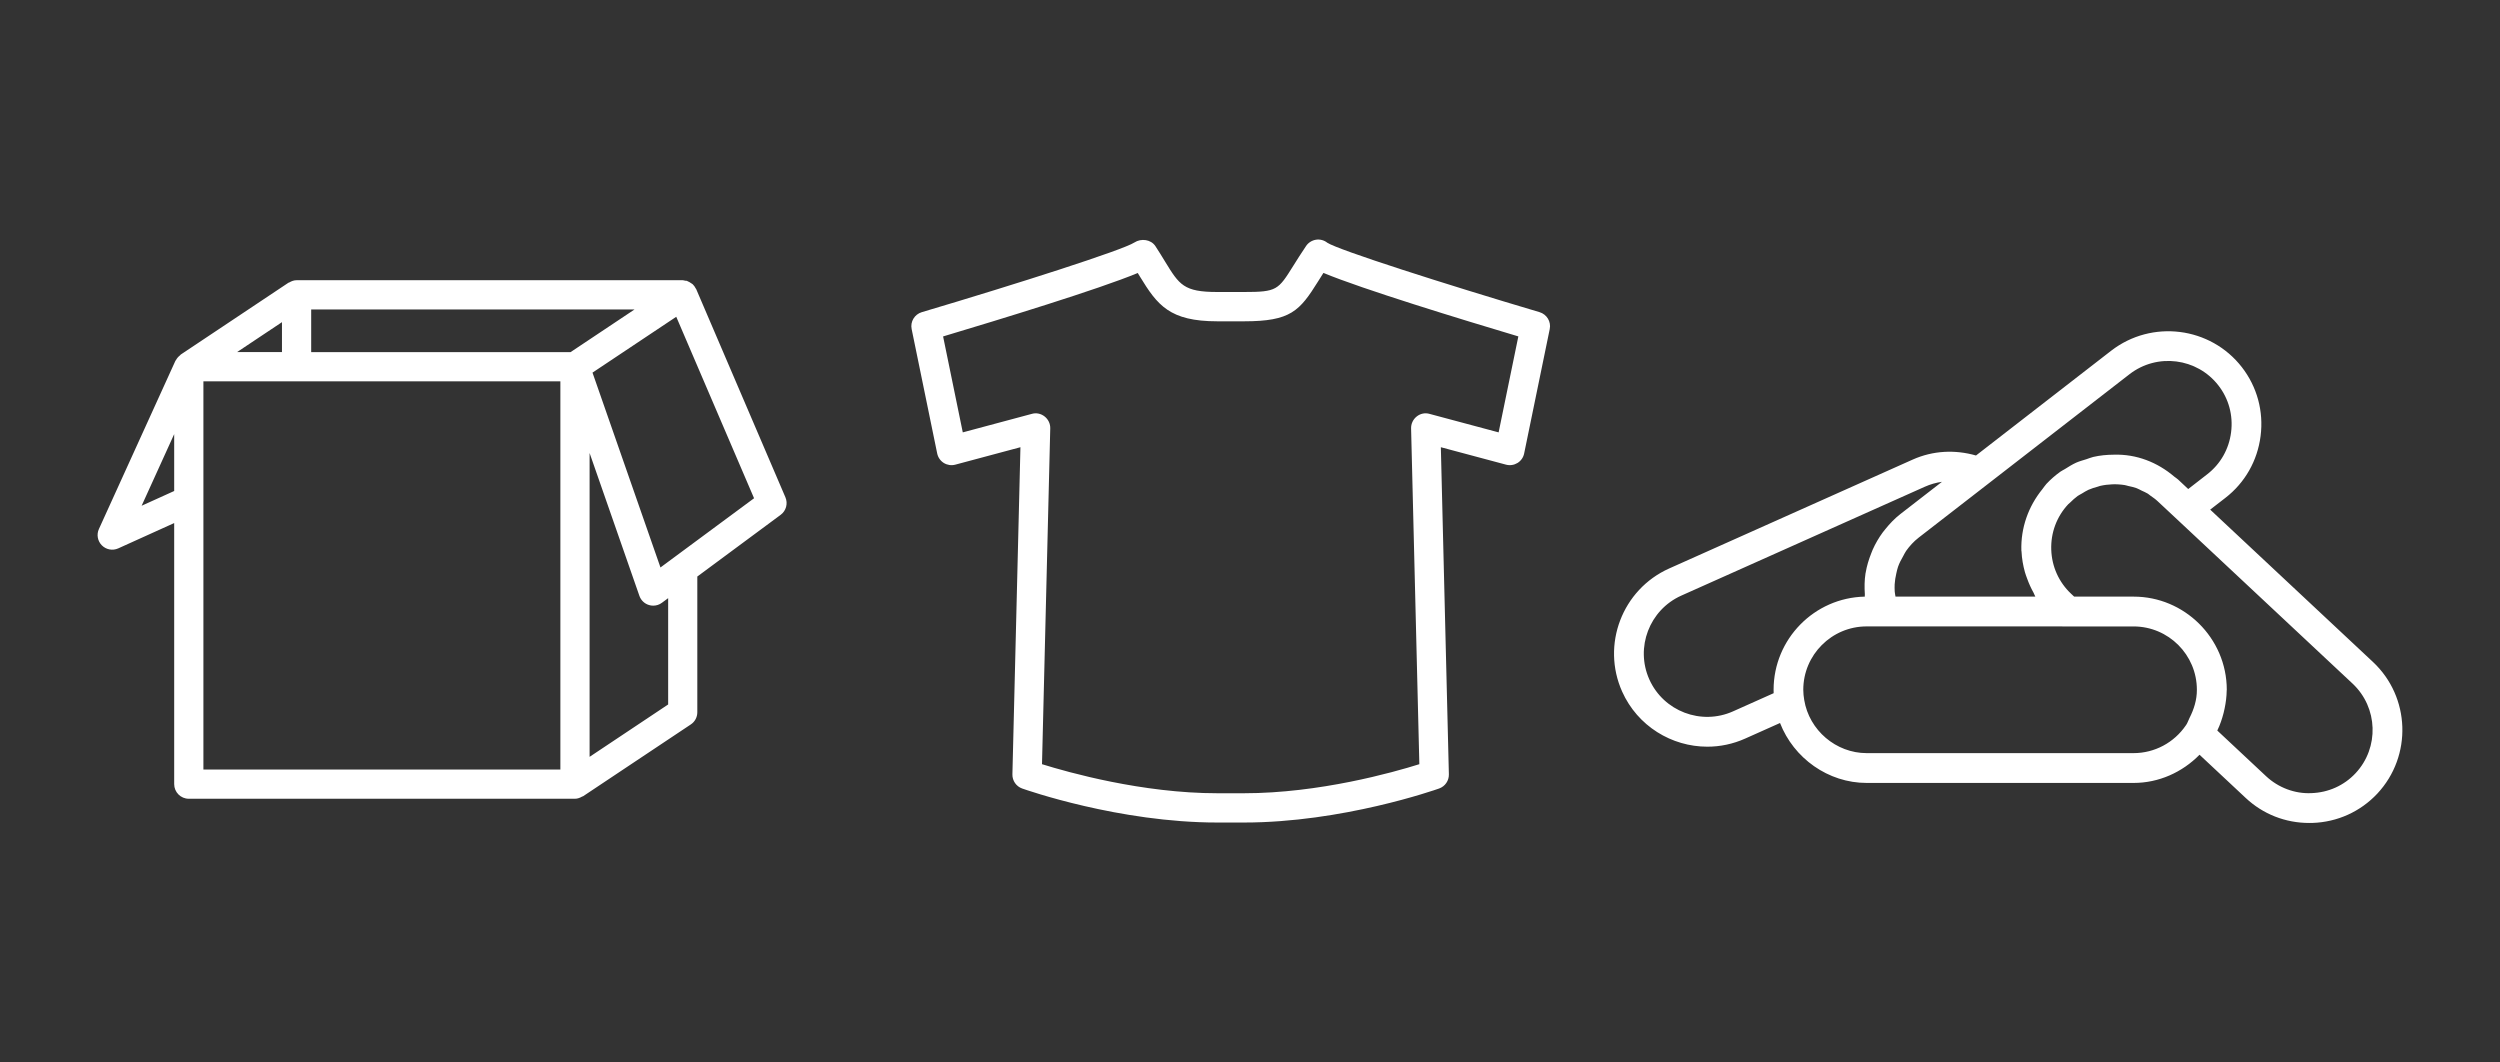 <?xml version="1.0" encoding="utf-8"?>
<!-- Generator: Adobe Illustrator 22.1.0, SVG Export Plug-In . SVG Version: 6.00 Build 0)  -->
<svg version="1.1" id="Lager_1" xmlns="http://www.w3.org/2000/svg" xmlns:xlink="http://www.w3.org/1999/xlink" x="0px" y="0px"
	 viewBox="0 0 80 34" style="enable-background:new 0 0 80 34;" xml:space="preserve">
<rect x="0" y="0" width="80" height="34" fill="#333333" stroke="none"/>
<style type="text/css">
	.st0{fill:#ffffff;}
</style>
<path class="st0" d="M49.266,9.989c-3.057-0.907-6.437-1.989-6.793-2.222c-0.102-0.081-0.233-0.116-0.362-0.096
	c-0.129,0.021-0.244,0.093-0.316,0.2c-0.164,0.242-0.295,0.452-0.408,0.632c-0.486,0.778-0.526,0.841-1.58,0.841h-0.851
	c-1.078,0-1.217-0.227-1.677-0.979c-0.092-0.15-0.191-0.314-0.307-0.49C36.83,7.661,36.517,7.619,36.3,7.76
	c-0.366,0.24-3.746,1.322-6.802,2.229c-0.233,0.07-0.375,0.305-0.325,0.543l0.817,3.978c0.026,0.127,0.103,0.237,0.212,0.305
	c0.11,0.067,0.241,0.088,0.368,0.054l2.084-0.558l-0.257,10.468c-0.005,0.203,0.121,0.385,0.312,0.453
	c0.125,0.044,3.101,1.089,6.246,1.089h0.851c3.145,0,6.121-1.045,6.246-1.089c0.191-0.068,0.317-0.251,0.312-0.453l-0.257-10.468
	l2.086,0.558c0.126,0.033,0.257,0.013,0.368-0.054c0.11-0.068,0.187-0.178,0.212-0.305l0.818-3.978
	C49.641,10.294,49.499,10.059,49.266,9.989z M47.956,13.836l-2.211-0.592c-0.145-0.042-0.296-0.009-0.411,0.084
	c-0.116,0.092-0.182,0.232-0.179,0.38l0.264,10.746c-0.84,0.264-3.208,0.93-5.612,0.93h-0.851c-2.404,0-4.771-0.668-5.612-0.93
	l0.264-10.746c0.004-0.148-0.063-0.288-0.179-0.38c-0.117-0.093-0.269-0.126-0.411-0.084l-2.209,0.592l-0.63-3.07
	c1.803-0.54,4.993-1.514,6.229-2.03c0.025,0.04,0.049,0.079,0.072,0.118c0.557,0.912,0.947,1.428,2.477,1.428h0.851
	c1.497,0,1.779-0.33,2.374-1.282c0.052-0.083,0.107-0.171,0.168-0.267c1.232,0.515,4.431,1.493,6.237,2.032L47.956,13.836z
	 M22.278,9.251c-0.003-0.007-0.01-0.011-0.013-0.018c-0.025-0.051-0.058-0.098-0.099-0.137c-0.015-0.014-0.034-0.022-0.051-0.034
	c-0.035-0.025-0.072-0.048-0.113-0.063c-0.008-0.003-0.013-0.009-0.021-0.012c-0.018-0.005-0.037-0.001-0.055-0.004
	c-0.026-0.005-0.05-0.016-0.078-0.016H9.49c-0.087,0-0.163,0.03-0.232,0.071C9.25,9.043,9.239,9.041,9.231,9.047l-3.449,2.3
	c-0.009,0.006-0.012,0.017-0.02,0.023c-0.055,0.042-0.101,0.094-0.133,0.156c-0.003,0.006-0.011,0.01-0.014,0.016l-2.45,5.387
	c-0.081,0.177-0.042,0.386,0.095,0.523c0.138,0.138,0.345,0.176,0.524,0.096l1.79-0.81v8.354c0,0.258,0.209,0.468,0.467,0.468
	h12.357c0,0,0,0,0,0c0,0,0,0,0,0c0,0,0.001,0,0.001,0c0.079,0,0.158-0.028,0.231-0.071c0.008-0.005,0.019-0.003,0.027-0.008
	l3.449-2.299c0.13-0.086,0.208-0.232,0.208-0.389v-4.344l2.668-1.975c0.174-0.129,0.237-0.361,0.151-0.561L22.278,9.251z
	 M5.574,15.712l-1.042,0.472l1.042-2.292V15.712z M9.023,10.309v0.958H7.586L9.023,10.309z M17.932,24.624H6.509v-8.621
	c0,0,0,0,0-0.001v-3.799h11.423V24.624z M18.258,11.268H9.958V9.903h10.347L18.258,11.268z M21.381,22.543l-2.514,1.676v-9.723
	l1.594,4.572c0.049,0.14,0.162,0.249,0.304,0.292c0.045,0.015,0.091,0.021,0.138,0.021c0.099,0,0.197-0.031,0.278-0.092l0.2-0.148
	V22.543z M21.135,18.159l-2.175-6.235l2.68-1.787l2.49,5.807L21.135,18.159z M75.933,21.181l-5.207-4.873l0.485-0.375
	c0.627-0.485,1.028-1.189,1.128-1.981c0.101-0.792-0.112-1.573-0.598-2.201c-1.007-1.298-2.882-1.532-4.182-0.529l-4.327,3.354
	c-0.672-0.193-1.379-0.158-2.024,0.13l-7.796,3.486c-1.5,0.672-2.174,2.438-1.504,3.938c0.495,1.106,1.586,1.764,2.727,1.764
	c0.406,0,0.818-0.084,1.212-0.26l1.114-0.498c0.437,1.124,1.537,1.918,2.773,1.918h8.54c0.805,0,1.555-0.338,2.111-0.902
	l1.476,1.381c0.554,0.52,1.272,0.802,2.034,0.802c0.034,0,0.067,0,0.101-0.001c0.798-0.026,1.536-0.36,2.079-0.939
	C77.196,24.193,77.133,22.303,75.933,21.181z M63.629,15.475l0.556-0.431l0.107-0.083h0l3.852-2.986
	c0.885-0.686,2.162-0.522,2.845,0.359c0.331,0.426,0.475,0.958,0.406,1.498c-0.068,0.539-0.34,1.018-0.767,1.347l-0.605,0.47
	l-0.325-0.305c-0.038-0.035-0.081-0.059-0.12-0.091c-0.541-0.461-1.212-0.725-1.931-0.703c-0.223,0.001-0.445,0.021-0.663,0.072
	c-0.077,0.018-0.148,0.05-0.223,0.074c-0.108,0.034-0.217,0.062-0.321,0.108c-0.129,0.058-0.248,0.134-0.368,0.209
	c-0.045,0.028-0.094,0.048-0.137,0.079c-0.161,0.115-0.312,0.245-0.45,0.393c-0.049,0.052-0.084,0.113-0.129,0.168
	c-0.451,0.555-0.695,1.242-0.672,1.968c0,0.01,0.005,0.02,0.005,0.03c0.01,0.225,0.049,0.443,0.108,0.656
	c0.019,0.071,0.046,0.138,0.071,0.207c0.056,0.157,0.125,0.309,0.207,0.456c0.022,0.039,0.032,0.084,0.056,0.122h-1.416h-3.059
	c-0.008-0.055-0.022-0.108-0.025-0.163c-0.004-0.077-0.006-0.154-0.002-0.23c0.007-0.118,0.026-0.234,0.053-0.349
	c0.017-0.071,0.03-0.143,0.055-0.212c0.042-0.12,0.101-0.232,0.165-0.342c0.032-0.055,0.056-0.115,0.094-0.167
	c0.111-0.156,0.242-0.301,0.398-0.422L63.629,15.475z M56.755,22.073c0,0.037,0.001,0.073,0.002,0.109l-1.299,0.581
	c-1.021,0.457-2.224-0.003-2.68-1.022c-0.456-1.021,0.003-2.224,1.023-2.681l7.795-3.485c0.177-0.079,0.36-0.131,0.547-0.157
	l-1.334,1.034c-0.183,0.142-0.339,0.308-0.481,0.484c-0.027,0.033-0.054,0.065-0.079,0.099c-0.128,0.174-0.237,0.36-0.324,0.557
	c-0.017,0.037-0.029,0.075-0.045,0.113c-0.08,0.201-0.144,0.409-0.179,0.623c-0.001,0.008-0.004,0.015-0.005,0.022
	c-0.034,0.219-0.036,0.442-0.021,0.665c0.002,0.026-0.005,0.051-0.002,0.077C58.058,19.125,56.755,20.45,56.755,22.073z
	 M70.064,22.976c-0.038,0.074-0.06,0.154-0.108,0.224l-0.006,0.008c-0.379,0.558-1.005,0.892-1.677,0.892h-8.54
	c-0.98,0-1.839-0.731-1.998-1.701c-0.018-0.105-0.03-0.215-0.03-0.326c0-1.118,0.91-2.028,2.027-2.028h0.17h1h2.811h0.632h1.28
	h0.277h0.09l0.001,0.001h2.28c0.559,0,1.066,0.227,1.433,0.594c0.367,0.367,0.594,0.874,0.594,1.433
	C70.302,22.392,70.207,22.695,70.064,22.976z M75.379,24.742c-0.368,0.394-0.871,0.62-1.414,0.638
	c-0.525,0.026-1.059-0.174-1.452-0.543l-1.559-1.459c0.002-0.004,0.002-0.008,0.004-0.011c0.086-0.177,0.148-0.363,0.197-0.552
	c0.013-0.05,0.024-0.1,0.034-0.15c0.038-0.186,0.063-0.375,0.065-0.567c0-0.008,0.003-0.016,0.003-0.024
	c0-0.83-0.343-1.581-0.892-2.122c-0.538-0.53-1.275-0.86-2.088-0.86h-1.904l-0.097-0.091c-0.392-0.368-0.618-0.869-0.636-1.412
	c-0.018-0.543,0.175-1.06,0.543-1.453c0.018-0.019,0.04-0.033,0.059-0.052c0.078-0.077,0.158-0.152,0.245-0.214
	c0.043-0.03,0.091-0.051,0.135-0.078c0.069-0.041,0.136-0.086,0.208-0.118c0.097-0.043,0.199-0.074,0.303-0.102
	c0.022-0.006,0.043-0.017,0.066-0.022c0.129-0.03,0.261-0.047,0.397-0.052c0.135-0.005,0.268,0.004,0.398,0.025
	c0.037,0.006,0.073,0.02,0.11,0.028c0.091,0.02,0.181,0.039,0.268,0.071c0.055,0.02,0.106,0.052,0.159,0.077
	c0.067,0.032,0.136,0.059,0.199,0.098c0.029,0.018,0.054,0.043,0.081,0.062c0.082,0.057,0.164,0.113,0.237,0.183l0.622,0.581l0,0
	l5.613,5.253C76.098,22.641,76.141,23.926,75.379,24.742z"/>
</svg>
